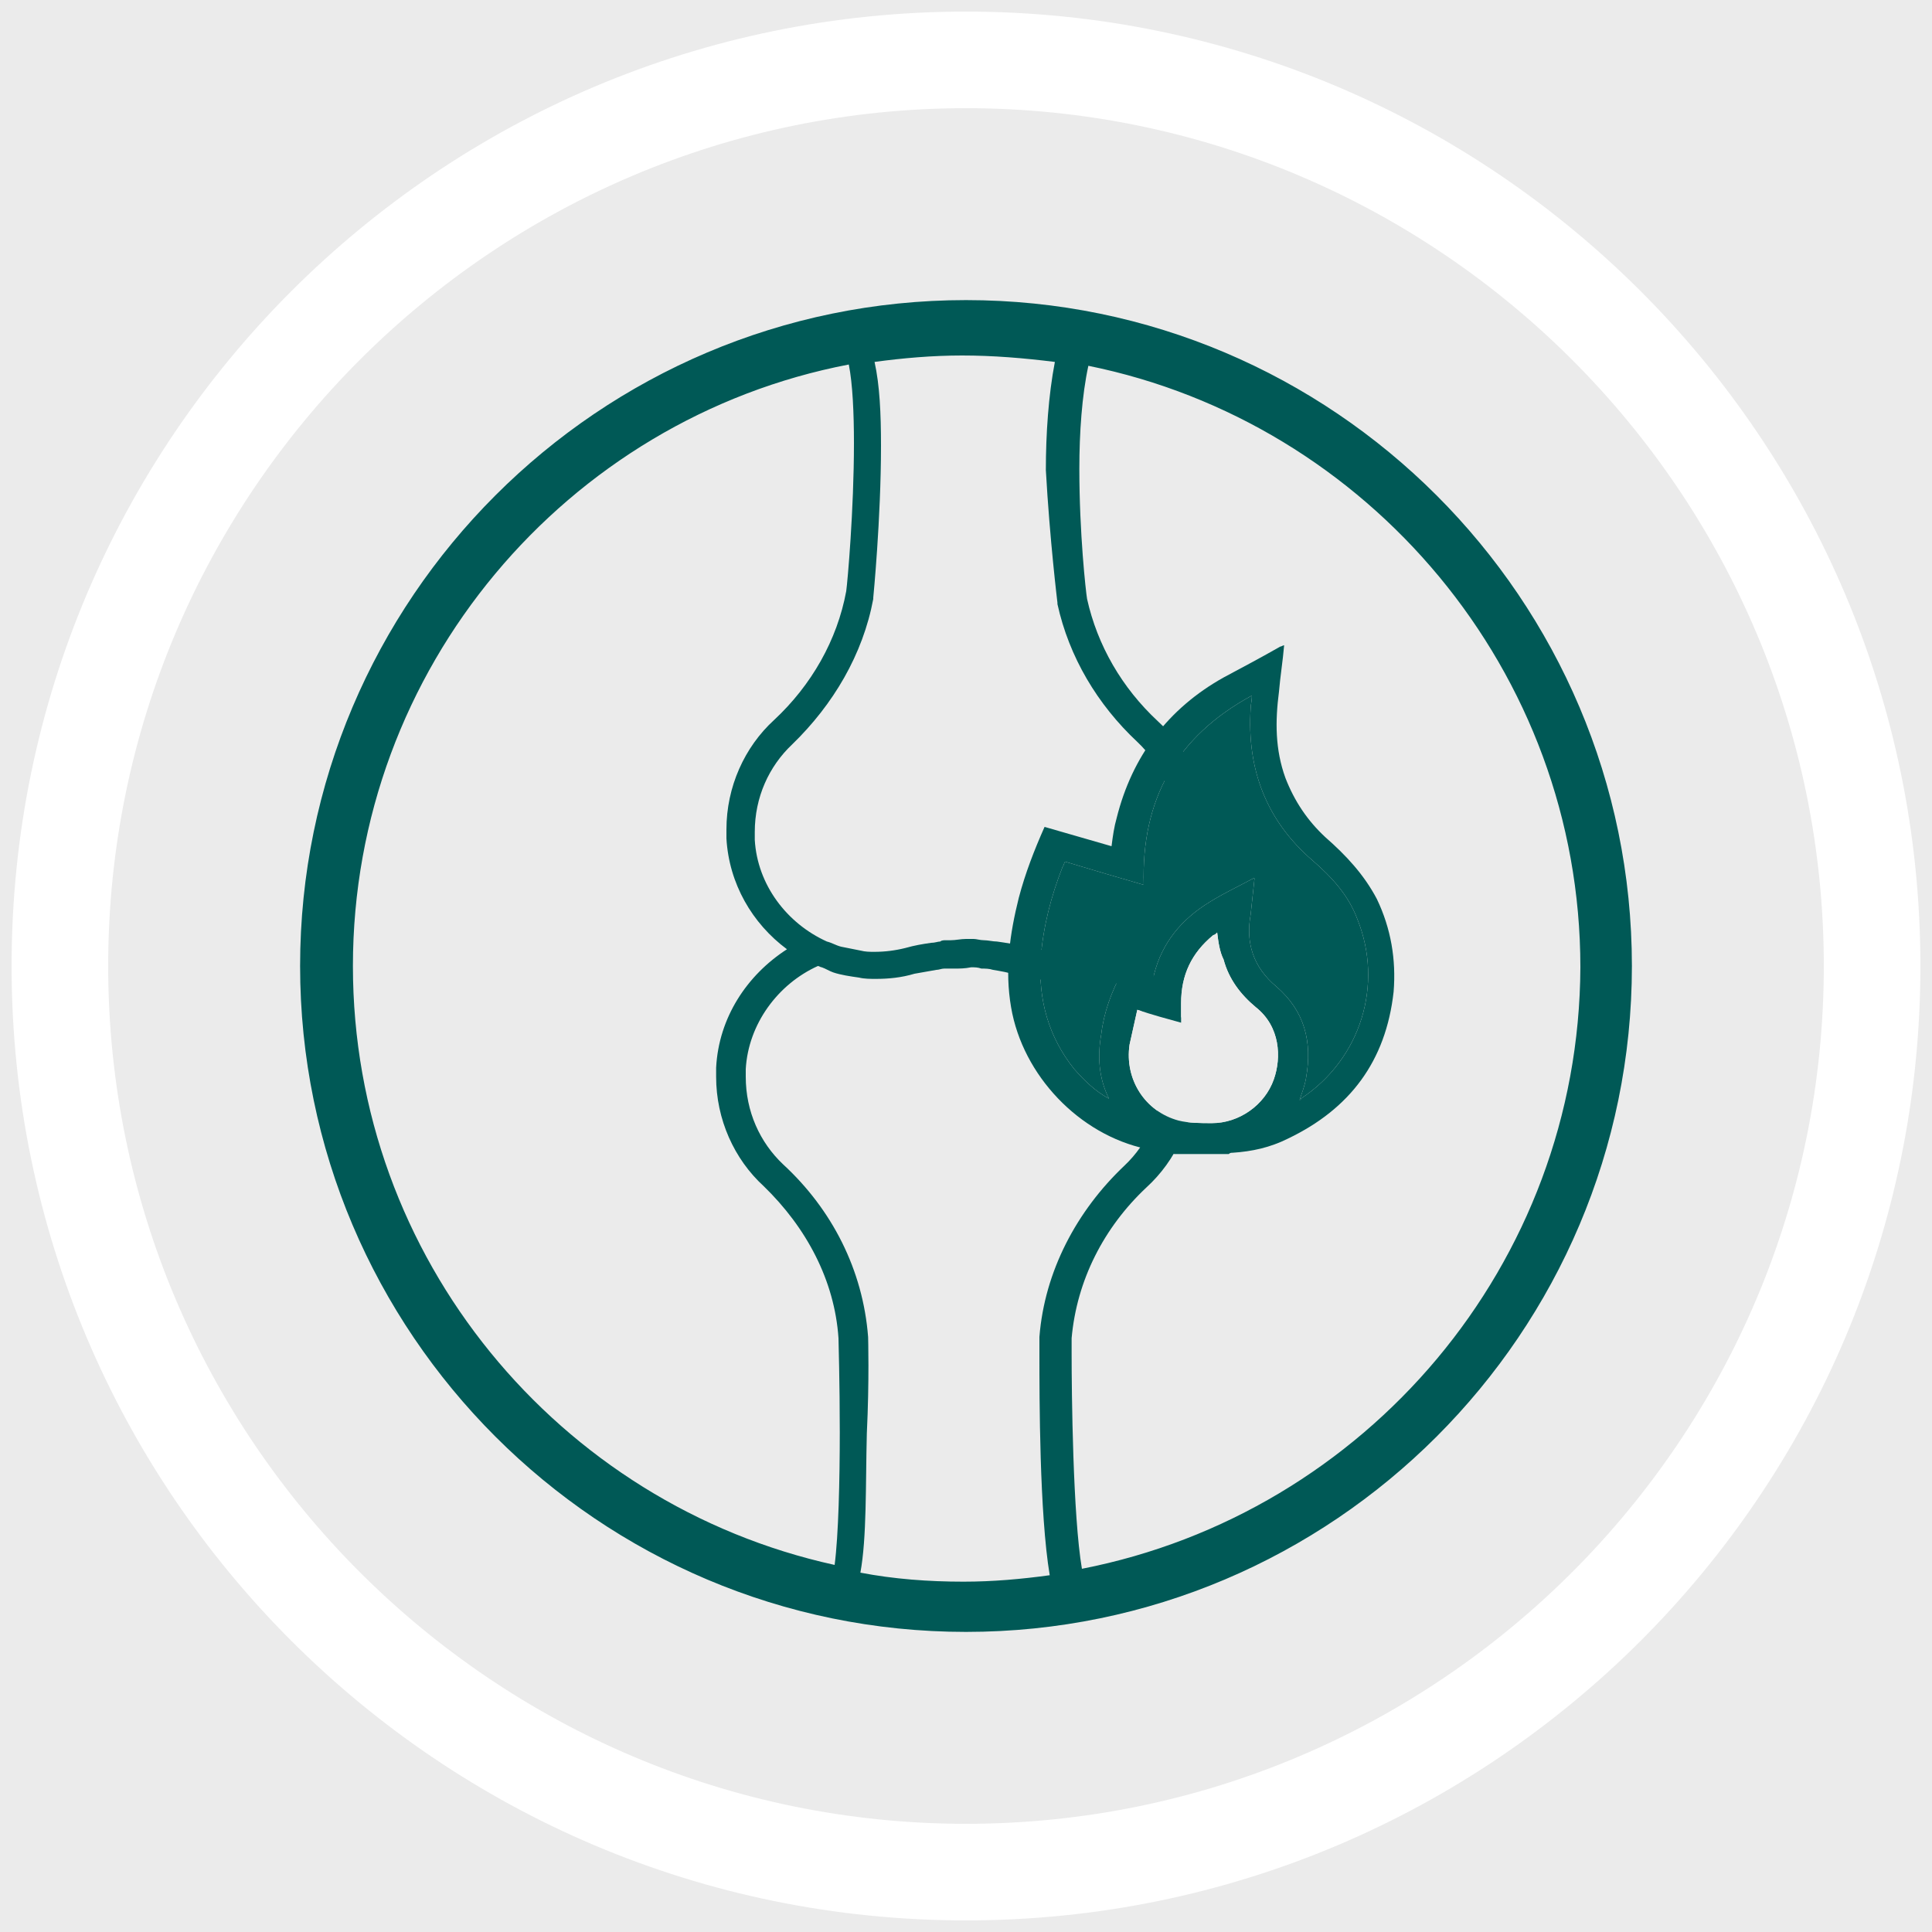 <svg xml:space="preserve" style="enable-background:new 0 0 150 150;" viewBox="0 0 150 150" y="0px" x="0px" xmlns:xlink="http://www.w3.org/1999/xlink" xmlns="http://www.w3.org/2000/svg" id="Calque_1" version="1.1">
<style type="text/css">
	.st0{fill:#EBEBEB;}
	.st1{fill:#FFFFFF;}
	.st2{fill:#005956;}
	.st3{fill:#004B48;}
	.st4{fill-rule:evenodd;clip-rule:evenodd;fill:#005956;}
	.st5{fill:none;stroke:#005956;stroke-width:3.607;stroke-miterlimit:10;}
	.st6{filter:url(#Adobe_OpacityMaskFilter);}
	.st7{fill-rule:evenodd;clip-rule:evenodd;fill:#FFFFFF;}
	
		.st8{mask:url(#mask-2_00000105417990502774194770000015538270341279640743_);fill:none;stroke:#005956;stroke-width:3.9;stroke-linecap:round;stroke-linejoin:round;}
	.st9{filter:url(#Adobe_OpacityMaskFilter_00000096771277776253215720000012618460580968033979_);}
	
		.st10{mask:url(#mask-4_00000119821651081086770340000008173867996979002809_);fill:none;stroke:#005956;stroke-width:3.9;stroke-linecap:round;stroke-linejoin:round;}
	.st11{filter:url(#Adobe_OpacityMaskFilter_00000115494255940008319980000018040317196381622183_);}
	
		.st12{mask:url(#mask-6_00000047024329873650400350000016493421343799298449_);fill:none;stroke:#005956;stroke-width:3.9;stroke-linecap:round;stroke-linejoin:round;}
	.st13{filter:url(#Adobe_OpacityMaskFilter_00000078725572793088815300000007784740575984614802_);}
	
		.st14{mask:url(#mask-8_00000150080703799509853670000014986780495139644578_);fill:none;stroke:#005956;stroke-width:3.9;stroke-linecap:round;stroke-linejoin:round;}
</style>
<rect height="150" width="150" class="st0" y="0"></rect>
<g>
	<path d="M75,8.4c36.7,0,66.6,29.9,66.6,66.6s-29.9,66.6-66.6,66.6S8.4,111.7,8.4,75S38.3,8.4,75,8.4 M75,0.9
		C34.1,0.9,0.9,34.1,0.9,75s33.2,74.1,74.1,74.1s74.1-33.2,74.1-74.1S115.9,0.9,75,0.9L75,0.9z" class="st1"></path>
</g>
<g>
	<g>
		<g>
			<polygon points="83.3,76 83.3,76 83.3,76" class="st2"></polygon>
			<path d="M75,23.3c-28.5,0-51.7,23.2-51.7,51.7s23.2,51.7,51.7,51.7s51.7-23.2,51.7-51.7S103.5,23.3,75,23.3z
				 M84,121.8c-0.7-4.1-0.8-13.6-0.8-16.8c0-0.6,0-1,0-1.1c0.4-4.5,2.5-8.6,5.8-11.7l0,0c2.3-2.1,3.7-5.1,3.7-8.5c0-0.2,0-0.5,0-0.7
				c-0.2-3.5-2-6.6-4.7-8.6c3.1-2,5.3-5.3,5.6-9.2c0-0.2,0-0.5,0-0.7c0-3.3-1.4-6.4-3.7-8.5l0,0c-2.8-2.6-4.7-5.9-5.5-9.5
				c-0.1-0.6-0.6-5.1-0.6-10.1c0-2.8,0.2-5.7,0.7-8c21.7,4.4,38.2,23.7,38.2,46.7C122.6,98.2,106,117.5,84,121.8z M27.4,75
				c0-23.1,16.6-42.5,38.5-46.7c0.3,1.5,0.4,3.8,0.4,6.1c0,5.2-0.5,10.8-0.6,11.5c-0.7,3.8-2.7,7.3-5.6,10l0,0
				c-2.3,2.1-3.7,5.2-3.7,8.5c0,0.2,0,0.5,0,0.7v0c0.2,3.5,2,6.6,4.7,8.6c-3.1,2-5.3,5.3-5.5,9.2c0,0.2,0,0.5,0,0.7
				c0,3.3,1.4,6.4,3.7,8.5c3.3,3.2,5.5,7.3,5.8,11.8c0,0.2,0.1,3.4,0.1,7.3c0,3.7-0.1,8-0.4,10.3C43.4,116.8,27.4,97.7,27.4,75z
				 M82.1,46.8l0,0.1c0.9,4.1,3.1,7.8,6.2,10.7l0,0c1.8,1.7,2.9,4.1,2.9,6.8c0,0.2,0,0.4,0,0.6c-0.2,3.8-2.8,7.1-6.3,8.2
				c-0.2,0.1-0.3,0.1-0.5,0.2c-0.5,0.1-0.9,0.2-1.4,0.3l0,0c-0.4,0-0.7,0.1-1.1,0.1c-0.8,0-1.6-0.1-2.4-0.3l0,0c0,0,0,0,0,0
				c-0.7-0.2-1.4-0.3-2.1-0.4c-0.3,0-0.7-0.1-1-0.1c-0.3,0-0.6-0.1-0.8-0.1l-0.1,0c0,0,0,0-0.1,0c-0.1,0-0.3,0-0.4,0
				c-0.4,0-0.8,0.1-1.2,0.1c-0.1,0-0.2,0-0.2,0l-0.2,0c-0.1,0-0.3,0-0.4,0.1c-0.2,0-0.4,0.1-0.7,0.1c-0.7,0.1-1.3,0.2-2,0.4l0,0h0
				l0,0c-0.8,0.2-1.6,0.3-2.4,0.3c-0.4,0-0.7,0-1.1-0.1h0l0,0c-0.5-0.1-1-0.2-1.5-0.3c-0.4-0.1-0.7-0.3-1.1-0.4
				c-3.1-1.4-5.4-4.4-5.6-7.9v0c0-0.2,0-0.4,0-0.6c0-2.7,1.1-5.1,2.9-6.8l0,0c3.2-3.1,5.5-7,6.3-11.3l0-0.1c0,0,0.6-6.1,0.6-11.8
				c0-2.5-0.1-4.7-0.5-6.5c2.2-0.3,4.5-0.5,6.8-0.5c2.4,0,4.8,0.2,7.2,0.5c-0.5,2.6-0.7,5.6-0.7,8.4C81.5,41.9,82.1,46.8,82.1,46.8z
				 M67.4,103.8L67.4,103.8c-0.4-5.2-2.8-9.9-6.6-13.4c-1.8-1.7-2.9-4.1-2.9-6.8c0-0.2,0-0.4,0-0.6c0.2-3.5,2.5-6.6,5.6-8
				c0.1,0,0.2,0.1,0.3,0.1c0.3,0.1,0.6,0.3,0.9,0.4c0.6,0.2,1.3,0.3,2,0.4l0,0c0,0,0,0,0,0l0,0c0,0,0,0,0,0c0.4,0.1,0.9,0.1,1.3,0.1
				c1,0,2-0.1,3-0.4l0,0c0,0,0,0,0,0c0.6-0.1,1.1-0.2,1.7-0.3c0.2,0,0.4-0.1,0.6-0.1c0.2,0,0.3,0,0.5,0c0.1,0,0.2,0,0.3,0
				c0.4,0,0.8,0,1.3-0.1c0.3,0,0.5,0,0.8,0.1c0.3,0,0.6,0,0.9,0.1c0.6,0.1,1.2,0.2,1.8,0.4c0,0,0,0,0,0l0,0h0l0,0c1,0.3,2,0.4,3,0.4
				c0.4,0,0.9,0,1.3-0.1c0,0,0,0,0,0l0,0l0,0h0c0.6-0.1,1.2-0.2,1.8-0.4c0.1,0,0.3-0.1,0.4-0.1c2.7,1.5,4.6,4.4,4.8,7.6
				c0,0.2,0,0.4,0,0.6c0,2.7-1.1,5.1-2.9,6.8l0,0c-3.7,3.5-6.2,8.2-6.6,13.3l0,0.1c0,0,0,0.4,0,1.2c0,3.4,0,12.4,0.8,17.2
				c-2.2,0.3-4.4,0.5-6.7,0.5c-2.7,0-5.4-0.2-8-0.7c0.5-2.7,0.4-6.8,0.5-10.8C67.5,107.2,67.4,103.8,67.4,103.8z" class="st2"></path>
		</g>
	</g>
	<g>
		<g id="xAHztF_00000030486967689474716820000017252773232541685432_">
			<g>
				<path d="M91.2,89.6c-0.7-0.1-1.5-0.2-2.2-0.4c-5.2-1.1-9.6-5.7-10.5-11c-0.5-2.9-0.1-5.7,0.6-8.5
					c0.5-1.9,1.2-3.7,2-5.5c1.7,0.5,3.5,1,5.2,1.5c0.1-0.8,0.2-1.5,0.4-2.2c1.2-4.8,4-8.5,8.3-10.9c1.5-0.8,3-1.6,4.4-2.4
					c0.1,0,0.2-0.1,0.3-0.1c-0.1,1.2-0.3,2.4-0.4,3.6c-0.3,2.3-0.3,4.5,0.5,6.7c0.7,1.8,1.7,3.3,3.1,4.6c1.6,1.4,3,2.9,4,4.8
					c1.1,2.3,1.5,4.7,1.3,7.2c-0.6,5.4-3.4,9.1-8.2,11.4c-1.4,0.7-2.8,1-4.3,1.1c-0.1,0-0.2,0-0.3,0.1
					C94.1,89.6,92.6,89.6,91.2,89.6z M89.4,76.3c0-0.1,0.1-0.2,0.1-0.2c0.5-2.5,1.9-4.4,4-5.8c1.2-0.8,2.5-1.4,3.8-2.1
					c0,0,0,0,0.1,0c-0.1,0.9-0.2,1.9-0.3,2.8c-0.4,2.2,0.2,4.1,2,5.6c2.2,1.9,2.8,4.3,2.3,7.1c-0.1,0.6-0.3,1.1-0.5,1.7
					c0,0,0.1,0,0.1-0.1c4.7-3.1,6.4-8.9,4.4-13.9c-0.7-1.9-2-3.3-3.5-4.6c-3.6-3.1-5.1-7.1-4.8-11.8c0-0.3,0.1-0.6,0.1-1
					c-5.9,3.2-8.6,8.1-8.4,14.7c-2.1-0.6-4.1-1.2-6.1-1.8c-0.1,0.1-0.1,0.3-0.2,0.4c-0.9,2.3-1.5,4.6-1.7,7.1
					c-0.2,3.2,0.6,6.1,2.6,8.6c0.8,0.9,1.6,1.7,2.7,2.3c-0.8-1.6-0.9-3.3-0.6-5c0.2-1.7,0.8-3.3,1.6-4.8
					C87.8,75.9,88.6,76.1,89.4,76.3z M94.5,72.4c-0.1,0.1-0.2,0.2-0.3,0.2c-1.7,1.4-2.5,3.1-2.5,5.3c0,0.5,0,0.9,0,1.5
					c-1.1-0.3-2.2-0.6-3.4-1c-0.2,0.9-0.4,1.8-0.6,2.7c-0.4,2.7,1.2,5.2,3.8,5.9c0.8,0.2,1.7,0.2,2.6,0.2c2.1,0,4.1-1.4,4.8-3.4
					c0.6-1.7,0.5-4.1-1.4-5.6c-1.2-1-2.1-2.2-2.5-3.7C94.7,73.9,94.6,73.2,94.5,72.4z" class="st2"></path>
			</g>
		</g>
		<path d="M89.4,76.3c0-0.1,0.1-0.2,0.1-0.2c0.5-2.5,1.9-4.4,4-5.8c1.2-0.8,2.5-1.4,3.8-2.1c0,0,0,0,0.1,0
			c-0.1,0.9-0.2,1.9-0.3,2.8c-0.4,2.2,0.2,4.1,2,5.6c2.2,1.9,2.8,4.3,2.3,7.1c-0.1,0.6-0.3,1.1-0.5,1.7c0,0,0.1,0,0.1-0.1
			c4.7-3.1,6.4-8.9,4.4-13.9c-0.7-1.9-2-3.3-3.5-4.6c-3.6-3.1-5.1-7.1-4.8-11.8c0-0.3,0.1-0.6,0.1-1c-5.9,3.2-8.6,8.1-8.4,14.7
			c-2.1-0.6-4.1-1.2-6.1-1.8c-0.1,0.1-0.1,0.3-0.2,0.4c-0.9,2.3-1.5,4.6-1.7,7.1c-0.2,3.2,0.6,6.1,2.6,8.6c0.8,0.9,1.6,1.7,2.7,2.3
			c-0.8-1.6-0.9-3.3-0.6-5c0.2-1.7,0.8-3.3,1.6-4.8C87.8,75.9,88.6,76.1,89.4,76.3z" class="st2"></path>
		<path d="M94.5,72.4c-0.1,0.1-0.2,0.2-0.3,0.2c-1.7,1.4-2.5,3.1-2.5,5.3c0,0.5,0,0.9,0,1.5c-1.1-0.3-2.2-0.6-3.4-1
			c-0.2,0.9-0.4,1.8-0.6,2.7c-0.4,2.7,1.2,5.2,3.8,5.9c0.8,0.2,1.7,0.2,2.6,0.2c2.1,0,4.1-1.4,4.8-3.4c0.6-1.7,0.5-4.1-1.4-5.6
			c-1.2-1-2.1-2.2-2.5-3.7C94.7,73.9,94.6,73.2,94.5,72.4z" class="st0"></path>
	</g>
</g>
</svg>
